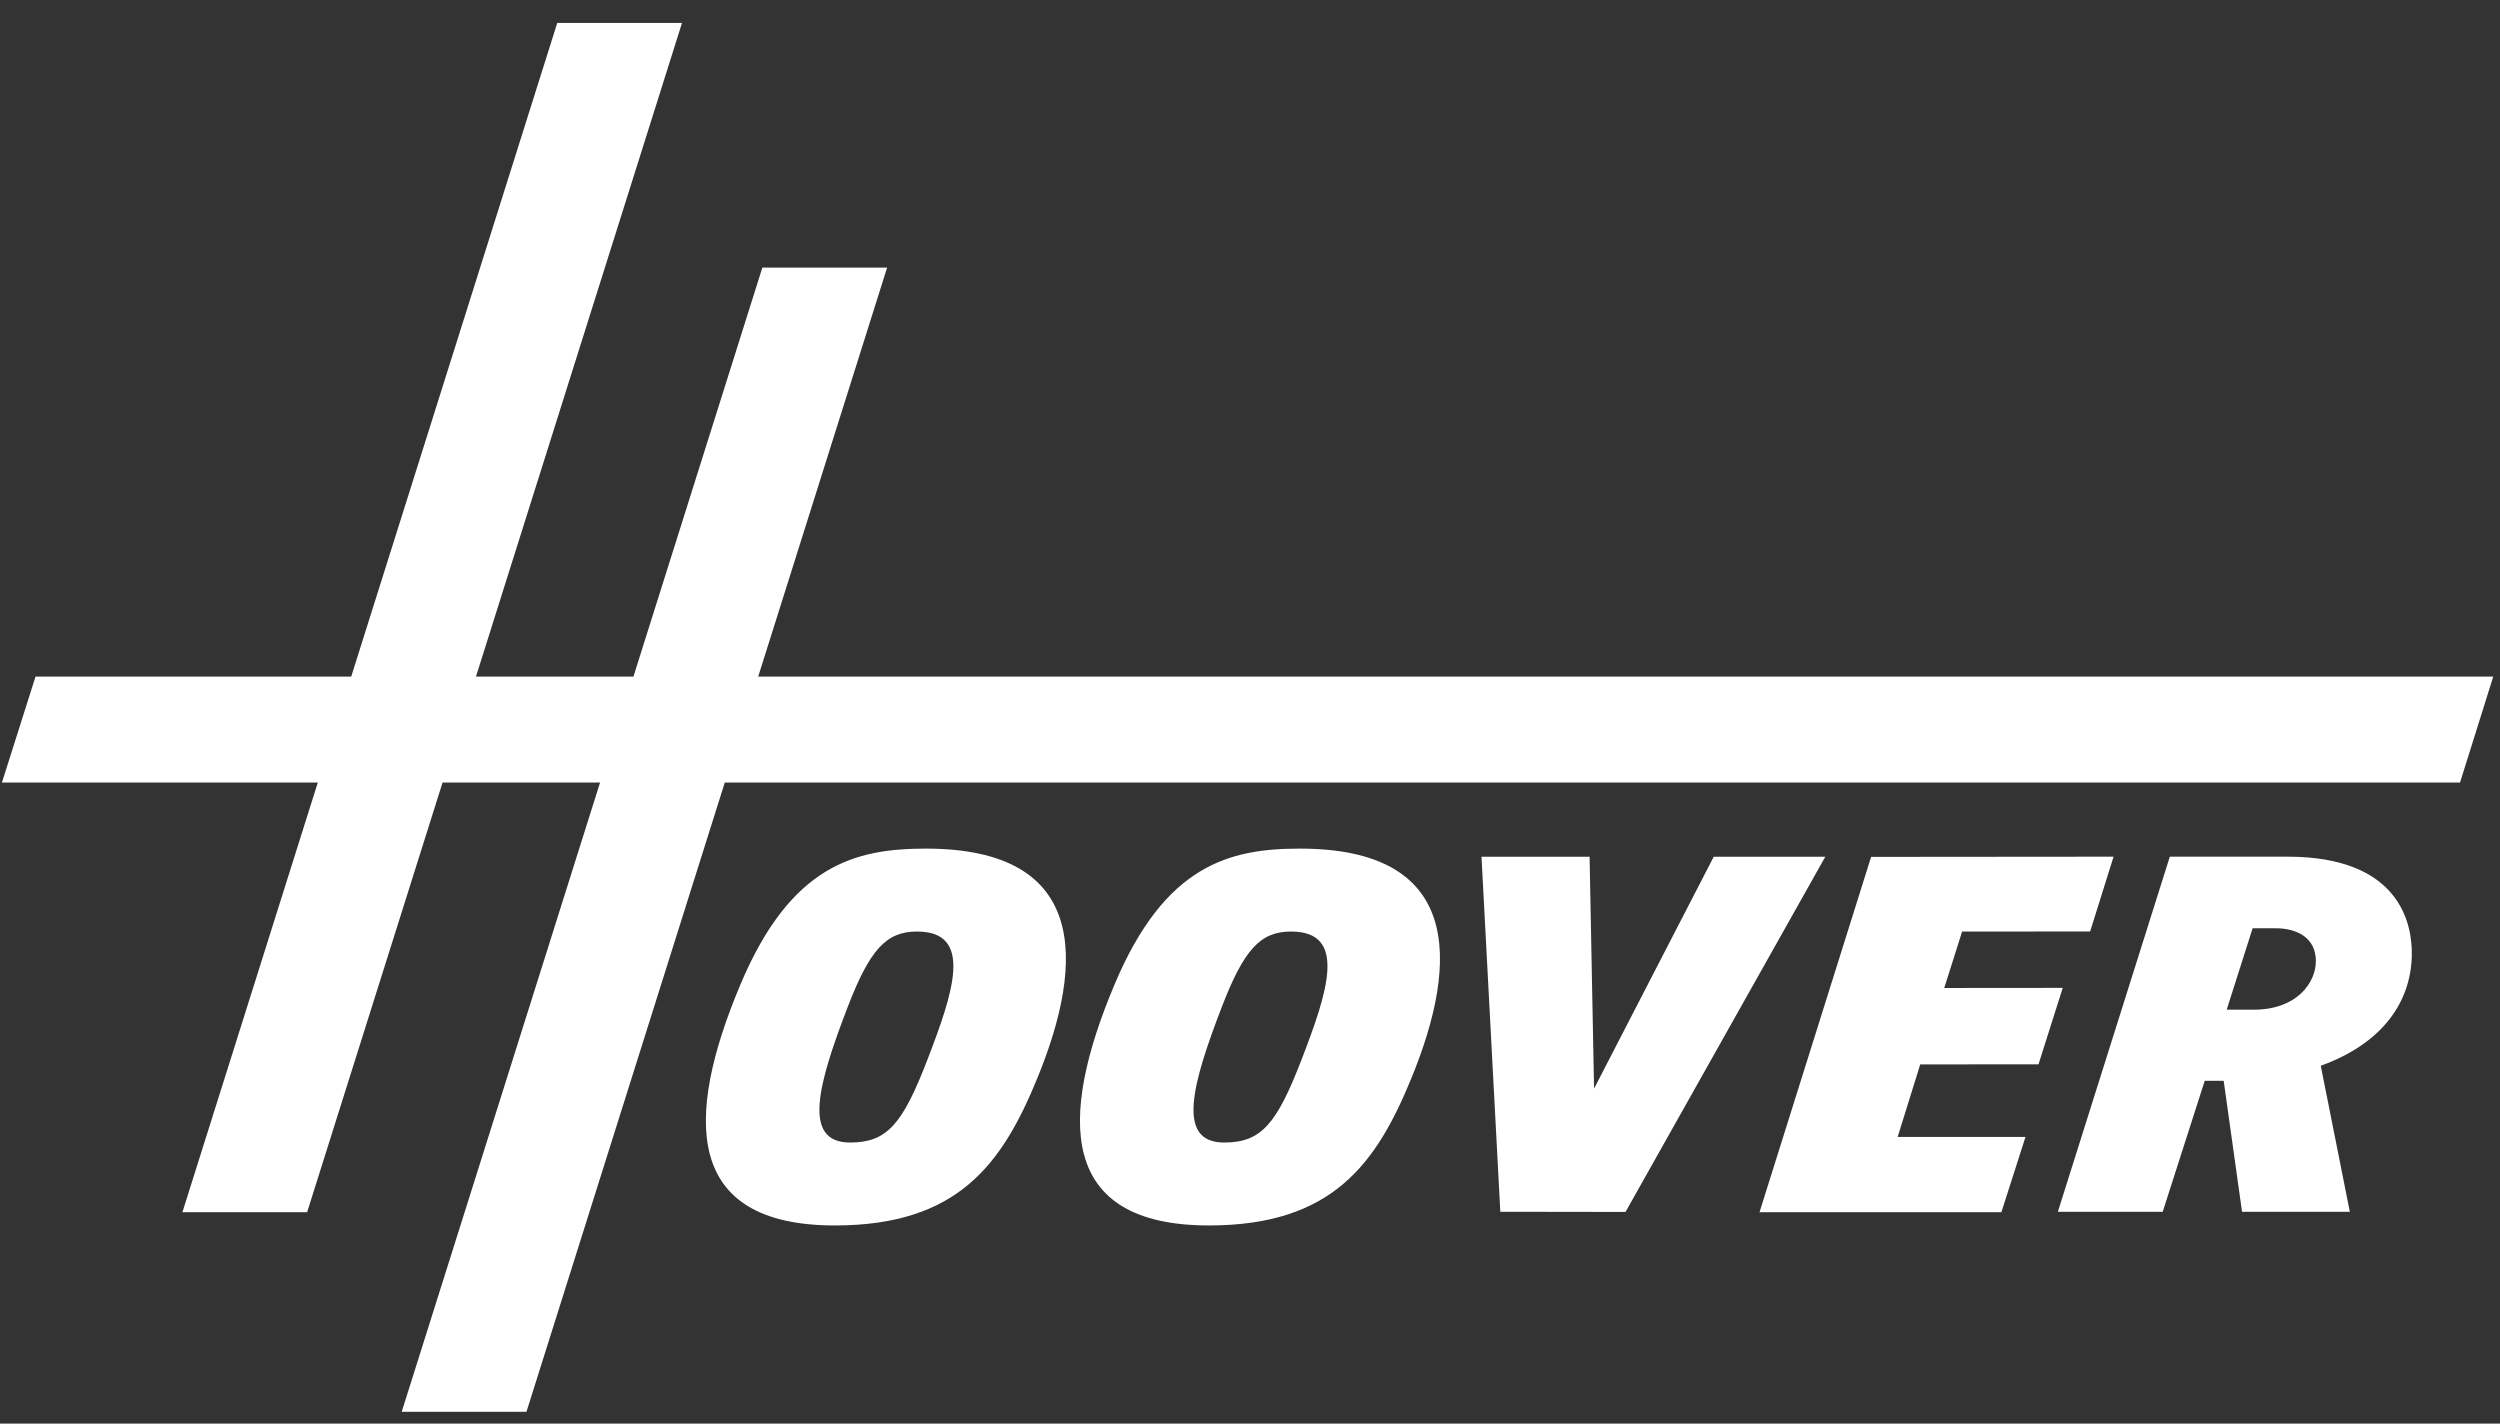 <?xml version="1.0" encoding="UTF-8"?>
<svg xmlns="http://www.w3.org/2000/svg" xmlns:xlink="http://www.w3.org/1999/xlink" width="72px" height="41px" viewBox="0 0 72 41" version="1.1">
  <rect x="0" y="0" width="72" height="41" fill="#333333" stroke="none"/>
  <title>Hoover_Logo_White</title>
  <g id="Page-1" stroke="none" stroke-width="1" fill="none" fill-rule="evenodd">
    <g id="Hoover_Logo_White" transform="translate(0.056, 0.66)" fill="#FFFFFF" fill-rule="nonzero">
      <path d="M52.513,24.013 L46.759,34.244 L43.153,34.239 L42.611,24.013 L45.724,24.013 L45.853,30.692 L49.3,24.013 L52.513,24.013 L52.513,24.013 Z M58.653,29.992 L59.351,27.791 L55.938,27.794 L56.453,26.169 L60.14,26.166 L60.815,24.012 L53.832,24.018 L50.618,34.252 L57.584,34.252 L58.278,32.084 L54.596,32.084 L55.247,29.995 L58.653,29.992 L58.653,29.992 Z M29.819,30.392 C28.812,32.846 27.549,34.633 23.989,34.633 C19.658,34.633 19.644,31.554 21.267,27.697 C22.72,24.245 24.579,23.78 26.609,23.78 C31.243,23.78 31.217,26.983 29.819,30.392 L29.819,30.392 Z M26.354,26.168 C25.472,26.168 24.996,26.678 24.35,28.361 C23.511,30.549 23.029,32.245 24.427,32.245 C25.498,32.245 25.941,31.708 26.657,29.851 C27.398,27.926 27.993,26.168 26.354,26.168 L26.354,26.168 Z M40.592,30.392 C39.586,32.846 38.323,34.633 34.763,34.633 C30.432,34.633 30.418,31.554 32.041,27.697 C33.494,24.245 35.352,23.78 37.383,23.78 C42.017,23.78 41.99,26.983 40.592,30.392 Z M37.128,26.168 C36.246,26.168 35.77,26.678 35.124,28.361 C34.285,30.549 33.802,32.245 35.201,32.245 C36.271,32.245 36.715,31.708 37.431,29.851 C38.172,27.926 38.767,26.168 37.128,26.168 L37.128,26.168 Z M69.404,26.861 C69.377,28.183 68.578,29.384 66.782,30.034 L67.619,34.24 L64.515,34.24 L63.986,30.468 L63.44,30.468 L62.23,34.24 L59.21,34.24 L62.435,24.012 L65.824,24.012 C69.049,24.012 69.424,25.927 69.404,26.861 L69.404,26.861 Z M65.49,26.074 L64.819,26.074 L64.073,28.419 L64.851,28.419 C66.086,28.419 66.641,27.652 66.641,27.014 C66.641,26.353 66.1,26.074 65.49,26.074 L65.49,26.074 Z M21.78,18.826 L25.493,7.047 L21.9,7.047 L18.187,18.826 L13.652,18.826 L19.586,0 L15.993,0 L10.059,18.826 L0.967,18.826 L0,21.876 L9.097,21.876 L5.197,34.252 L8.789,34.252 L12.69,21.876 L17.226,21.876 L11.513,40 L15.106,40 L20.818,21.876 L70.793,21.876 L71.75,18.826 L21.78,18.826 Z" id="Shape"></path>
    </g>
  </g>
</svg>

